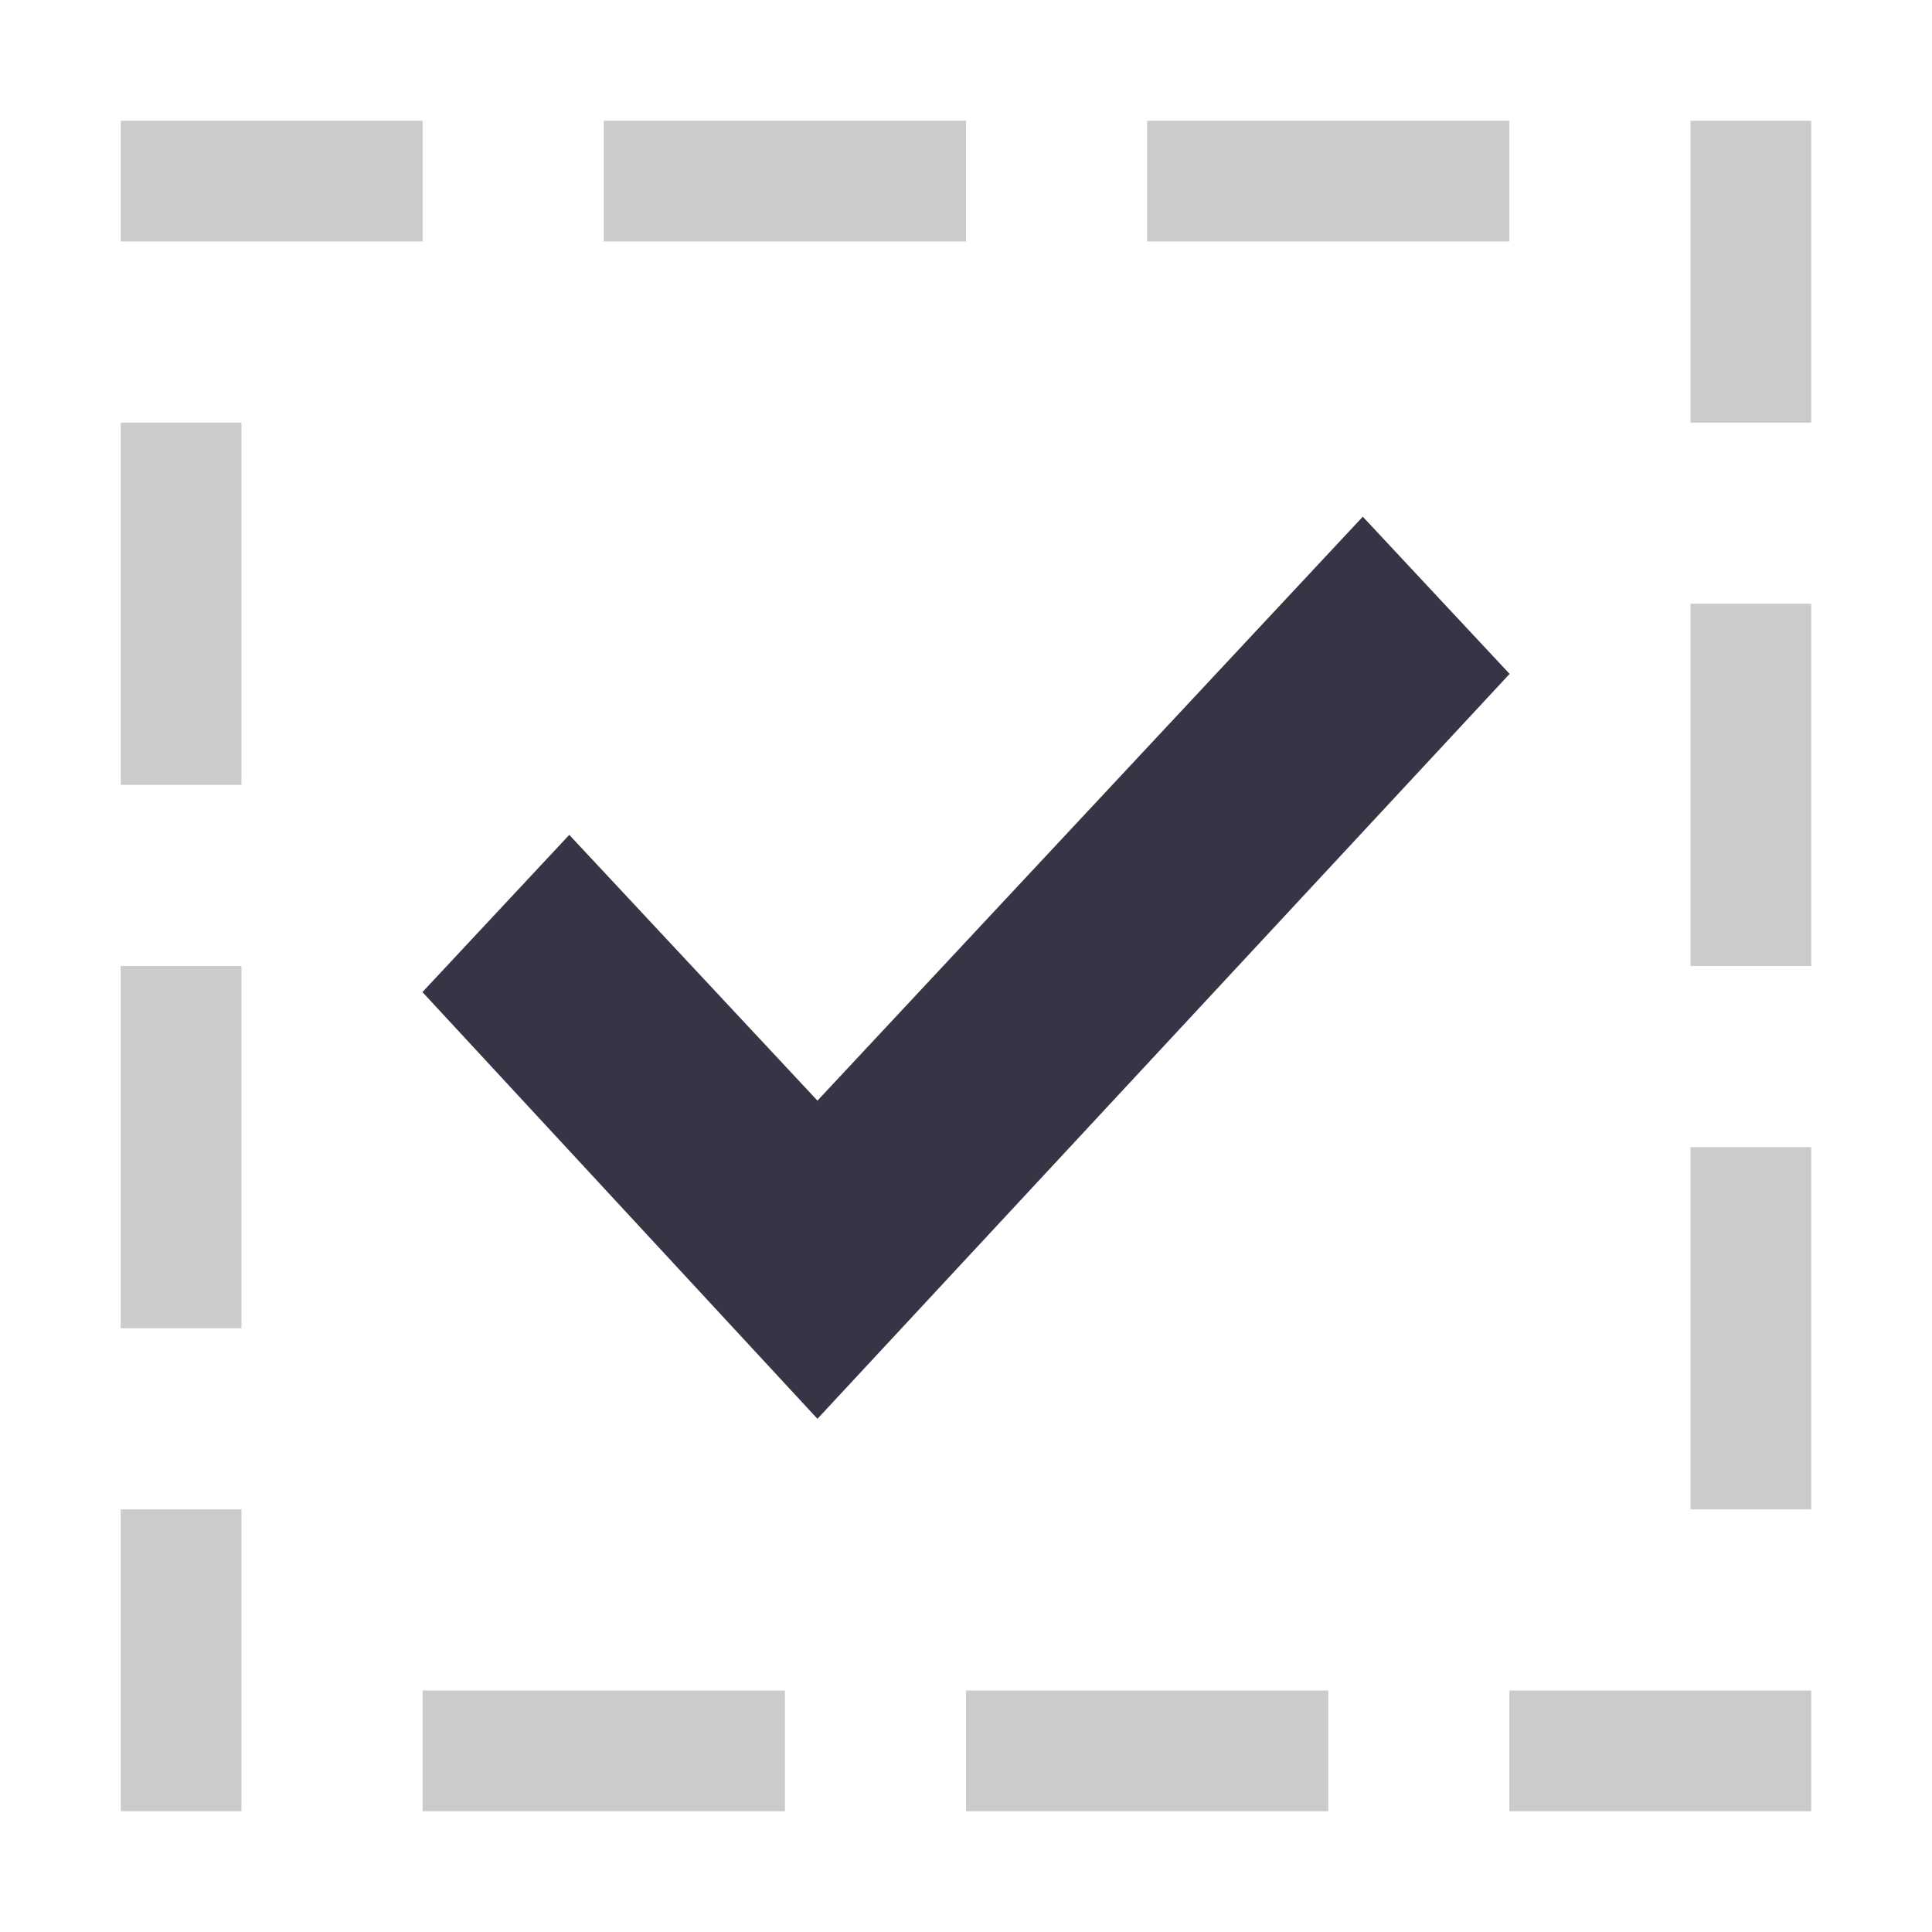 <?xml version="1.0" encoding="UTF-8" standalone="no"?>
<!-- Generator: Adobe Illustrator 24.0.1, SVG Export Plug-In . SVG Version: 6.00 Build 0)  -->

<svg
   xmlns:dc="http://purl.org/dc/elements/1.1/"
   xmlns:cc="http://creativecommons.org/ns#"
   xmlns:rdf="http://www.w3.org/1999/02/22-rdf-syntax-ns#"
   xmlns:svg="http://www.w3.org/2000/svg"
   xmlns="http://www.w3.org/2000/svg"
   xmlns:sodipodi="http://sodipodi.sourceforge.net/DTD/sodipodi-0.dtd"
   xmlns:inkscape="http://www.inkscape.org/namespaces/inkscape"
   version="1.2"
   id="Layer_1"
   x="0px"
   y="0px"
   width="64px"
   height="64px"
   viewBox="0 0 64 64"
   xml:space="preserve"
   sodipodi:docname="LayerSomeSelectable_16-32-64.svg"
   inkscape:version="0.92.2 (5c3e80d, 2017-08-06)"><defs
     id="defs38" /><sodipodi:namedview
     pagecolor="#ffffff"
     bordercolor="#666666"
     borderopacity="1"
     objecttolerance="10"
     gridtolerance="10"
     guidetolerance="10"
     inkscape:pageopacity="0"
     inkscape:pageshadow="2"
     inkscape:window-width="716"
     inkscape:window-height="480"
     id="namedview36"
     showgrid="false"
     inkscape:zoom="3.6875"
     inkscape:cx="32"
     inkscape:cy="32"
     inkscape:window-x="633"
     inkscape:window-y="7"
     inkscape:window-maximized="0"
     inkscape:current-layer="g32" /><title
     id="title2">icon_line_maplayers2_16-32-64</title><g
     id="Layer_1_1_"><g
       id="g32"><rect
         x="4"
         y="4"
         fill="#CBCBCB"
         width="10"
         height="4"
         id="rect8" /><rect
         x="20"
         y="4"
         fill="#CBCBCB"
         width="12"
         height="4"
         id="rect10" /><rect
         x="38"
         y="4"
         fill="#CBCBCB"
         width="12"
         height="4"
         id="rect12" /><polygon
         fill="#CBCBCB"
         points="60,14 60,4 56,4 56,14   "
         id="polygon14" /><polygon
         fill="#CBCBCB"
         points="60,32 60,20 56,20 56,32   "
         id="polygon16" /><polygon
         fill="#CBCBCB"
         points="60,50 60,38 56,38 56,50   "
         id="polygon18" /><polygon
         fill="#CBCBCB"
         points="50,60 60,60 60,56 50,56   "
         id="polygon20" /><polygon
         fill="#CBCBCB"
         points="32,60 44,60 44,56 32,56   "
         id="polygon22" /><polygon
         fill="#CBCBCB"
         points="14,60 26,60 26,56 14,56   "
         id="polygon24" /><polygon
         fill="#CBCBCB"
         points="4,50 4,60 8,60 8,50   "
         id="polygon26" /><polygon
         fill="#CBCBCB"
         points="4,32 4,44 8,44 8,32   "
         id="polygon28" /><polygon
         fill="#CBCBCB"
         points="4,14 4,26 8,26 8,14   "
         id="polygon30" /><polygon
         style="fill:#363545"
         points="18.1,31.5 22.3,27.3 29.4,34.4 45,18.8 49.2,23 29.4,42.9 "
         id="polygon4-6"
         transform="matrix(1.158,0,0,1.24,-6.966,-6.196)" /></g></g></svg>